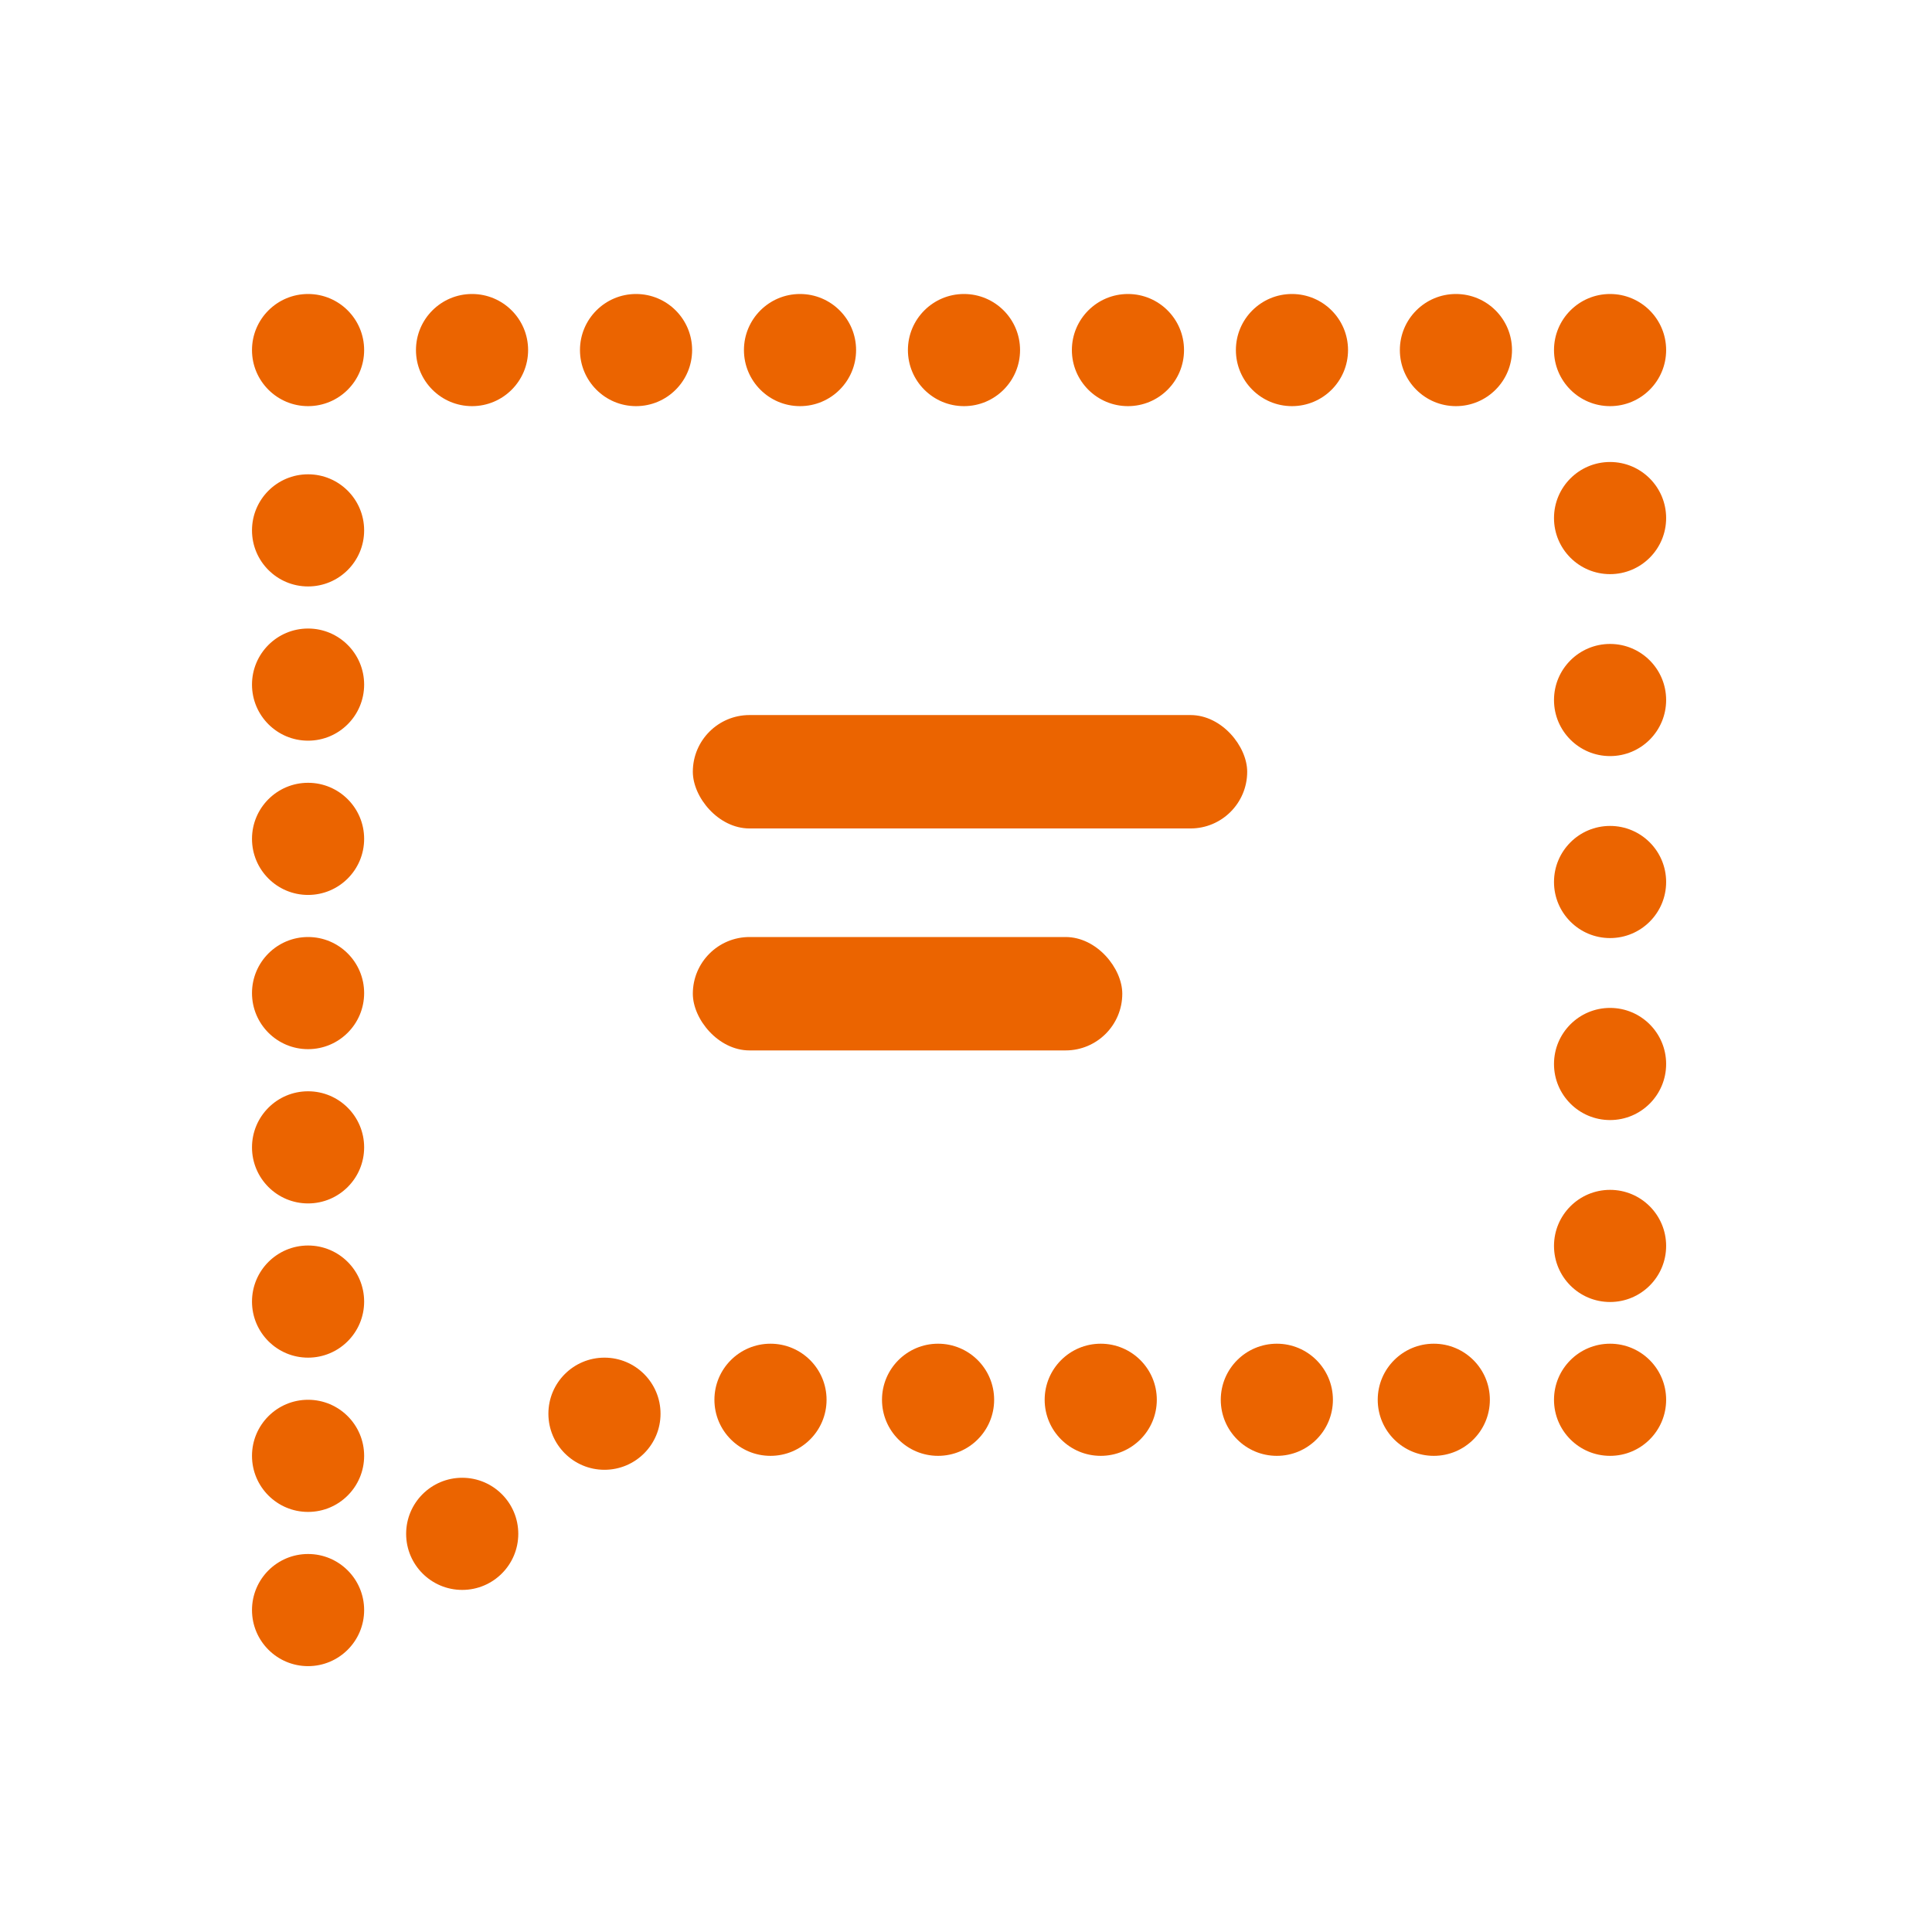 <?xml version="1.0" encoding="UTF-8"?> <svg xmlns="http://www.w3.org/2000/svg" fill="none" height="46" viewBox="0 0 46 46" width="46"><path d="m0 0h46v46h-46z" fill="#fff"></path><g fill="#eb6400"><circle cx="1.335" cy="1.335" r="1.335" transform="matrix(-1 0 0 1 8.67 37)"></circle><circle cx="1.335" cy="1.335" r="1.335" transform="matrix(-1 0 0 1 12.34 35.185)"></circle><circle cx="1.335" cy="1.335" r="1.335" transform="matrix(-1 0 0 1 15.727 32.325)"></circle><circle cx="1.335" cy="1.335" r="1.335" transform="matrix(-1 0 0 1 19.68 31.993)"></circle><circle cx="1.335" cy="1.335" r="1.335" transform="matrix(-1 0 0 1 23.67 31.993)"></circle><circle cx="1.335" cy="1.335" r="1.335" transform="matrix(-1 0 0 1 27.543 31.993)"></circle><circle cx="1.335" cy="1.335" r="1.335" transform="matrix(-1 0 0 1 31.736 31.993)"></circle><circle cx="1.335" cy="1.335" r="1.335" transform="matrix(-1 0 0 1 35.473 31.993)"></circle><circle cx="1.335" cy="1.335" r="1.335" transform="matrix(-1 0 0 1 39.67 31.993)"></circle><circle cx="1.335" cy="1.335" r="1.335" transform="matrix(-1 0 0 1 39.67 11)"></circle><circle cx="1.335" cy="1.335" r="1.335" transform="matrix(-1 0 0 1 39.67 15.332)"></circle><circle cx="1.335" cy="1.335" r="1.335" transform="matrix(-1 0 0 1 39.67 19.665)"></circle><circle cx="1.335" cy="1.335" r="1.335" transform="matrix(-1 0 0 1 39.67 23.998)"></circle><circle cx="1.335" cy="1.335" r="1.335" transform="matrix(-1 0 0 1 39.67 28.33)"></circle><circle cx="1.335" cy="1.335" r="1.335" transform="matrix(-1 0 0 1 8.67 33.328)"></circle><circle cx="1.335" cy="1.335" r="1.335" transform="matrix(-1 0 0 1 8.67 29.655)"></circle><circle cx="1.335" cy="1.335" r="1.335" transform="matrix(-1 0 0 1 8.67 25.983)"></circle><circle cx="1.335" cy="1.335" r="1.335" transform="matrix(-1 0 0 1 8.67 22.31)"></circle><circle cx="1.335" cy="1.335" r="1.335" transform="matrix(-1 0 0 1 8.67 18.638)"></circle><circle cx="1.335" cy="1.335" r="1.335" transform="matrix(-1 0 0 1 8.67 14.965)"></circle><circle cx="1.335" cy="1.335" r="1.335" transform="matrix(-1 0 0 1 8.67 11.293)"></circle><circle cx="1.335" cy="1.335" r="1.335" transform="matrix(-1 0 0 1 8.67 7)"></circle><circle cx="1.335" cy="1.335" r="1.335" transform="matrix(-1 0 0 1 12.574 7)"></circle><circle cx="1.335" cy="1.335" r="1.335" transform="matrix(-1 0 0 1 16.479 7)"></circle><circle cx="1.335" cy="1.335" r="1.335" transform="matrix(-1 0 0 1 20.383 7)"></circle><circle cx="1.335" cy="1.335" r="1.335" transform="matrix(-1 0 0 1 24.287 7)"></circle><circle cx="1.335" cy="1.335" r="1.335" transform="matrix(-1 0 0 1 28.191 7)"></circle><circle cx="1.335" cy="1.335" r="1.335" transform="matrix(-1 0 0 1 32.096 7)"></circle><circle cx="1.335" cy="1.335" r="1.335" transform="matrix(-1 0 0 1 36 7)"></circle><circle cx="1.335" cy="1.335" r="1.335" transform="matrix(-1 0 0 1 39.67 7)"></circle><rect height="2.7" rx="1.35" width="13.199" x="16.496" y="17.025"></rect><rect height="2.7" rx="1.35" width="10.225" x="16.496" y="22.31"></rect></g></svg> 